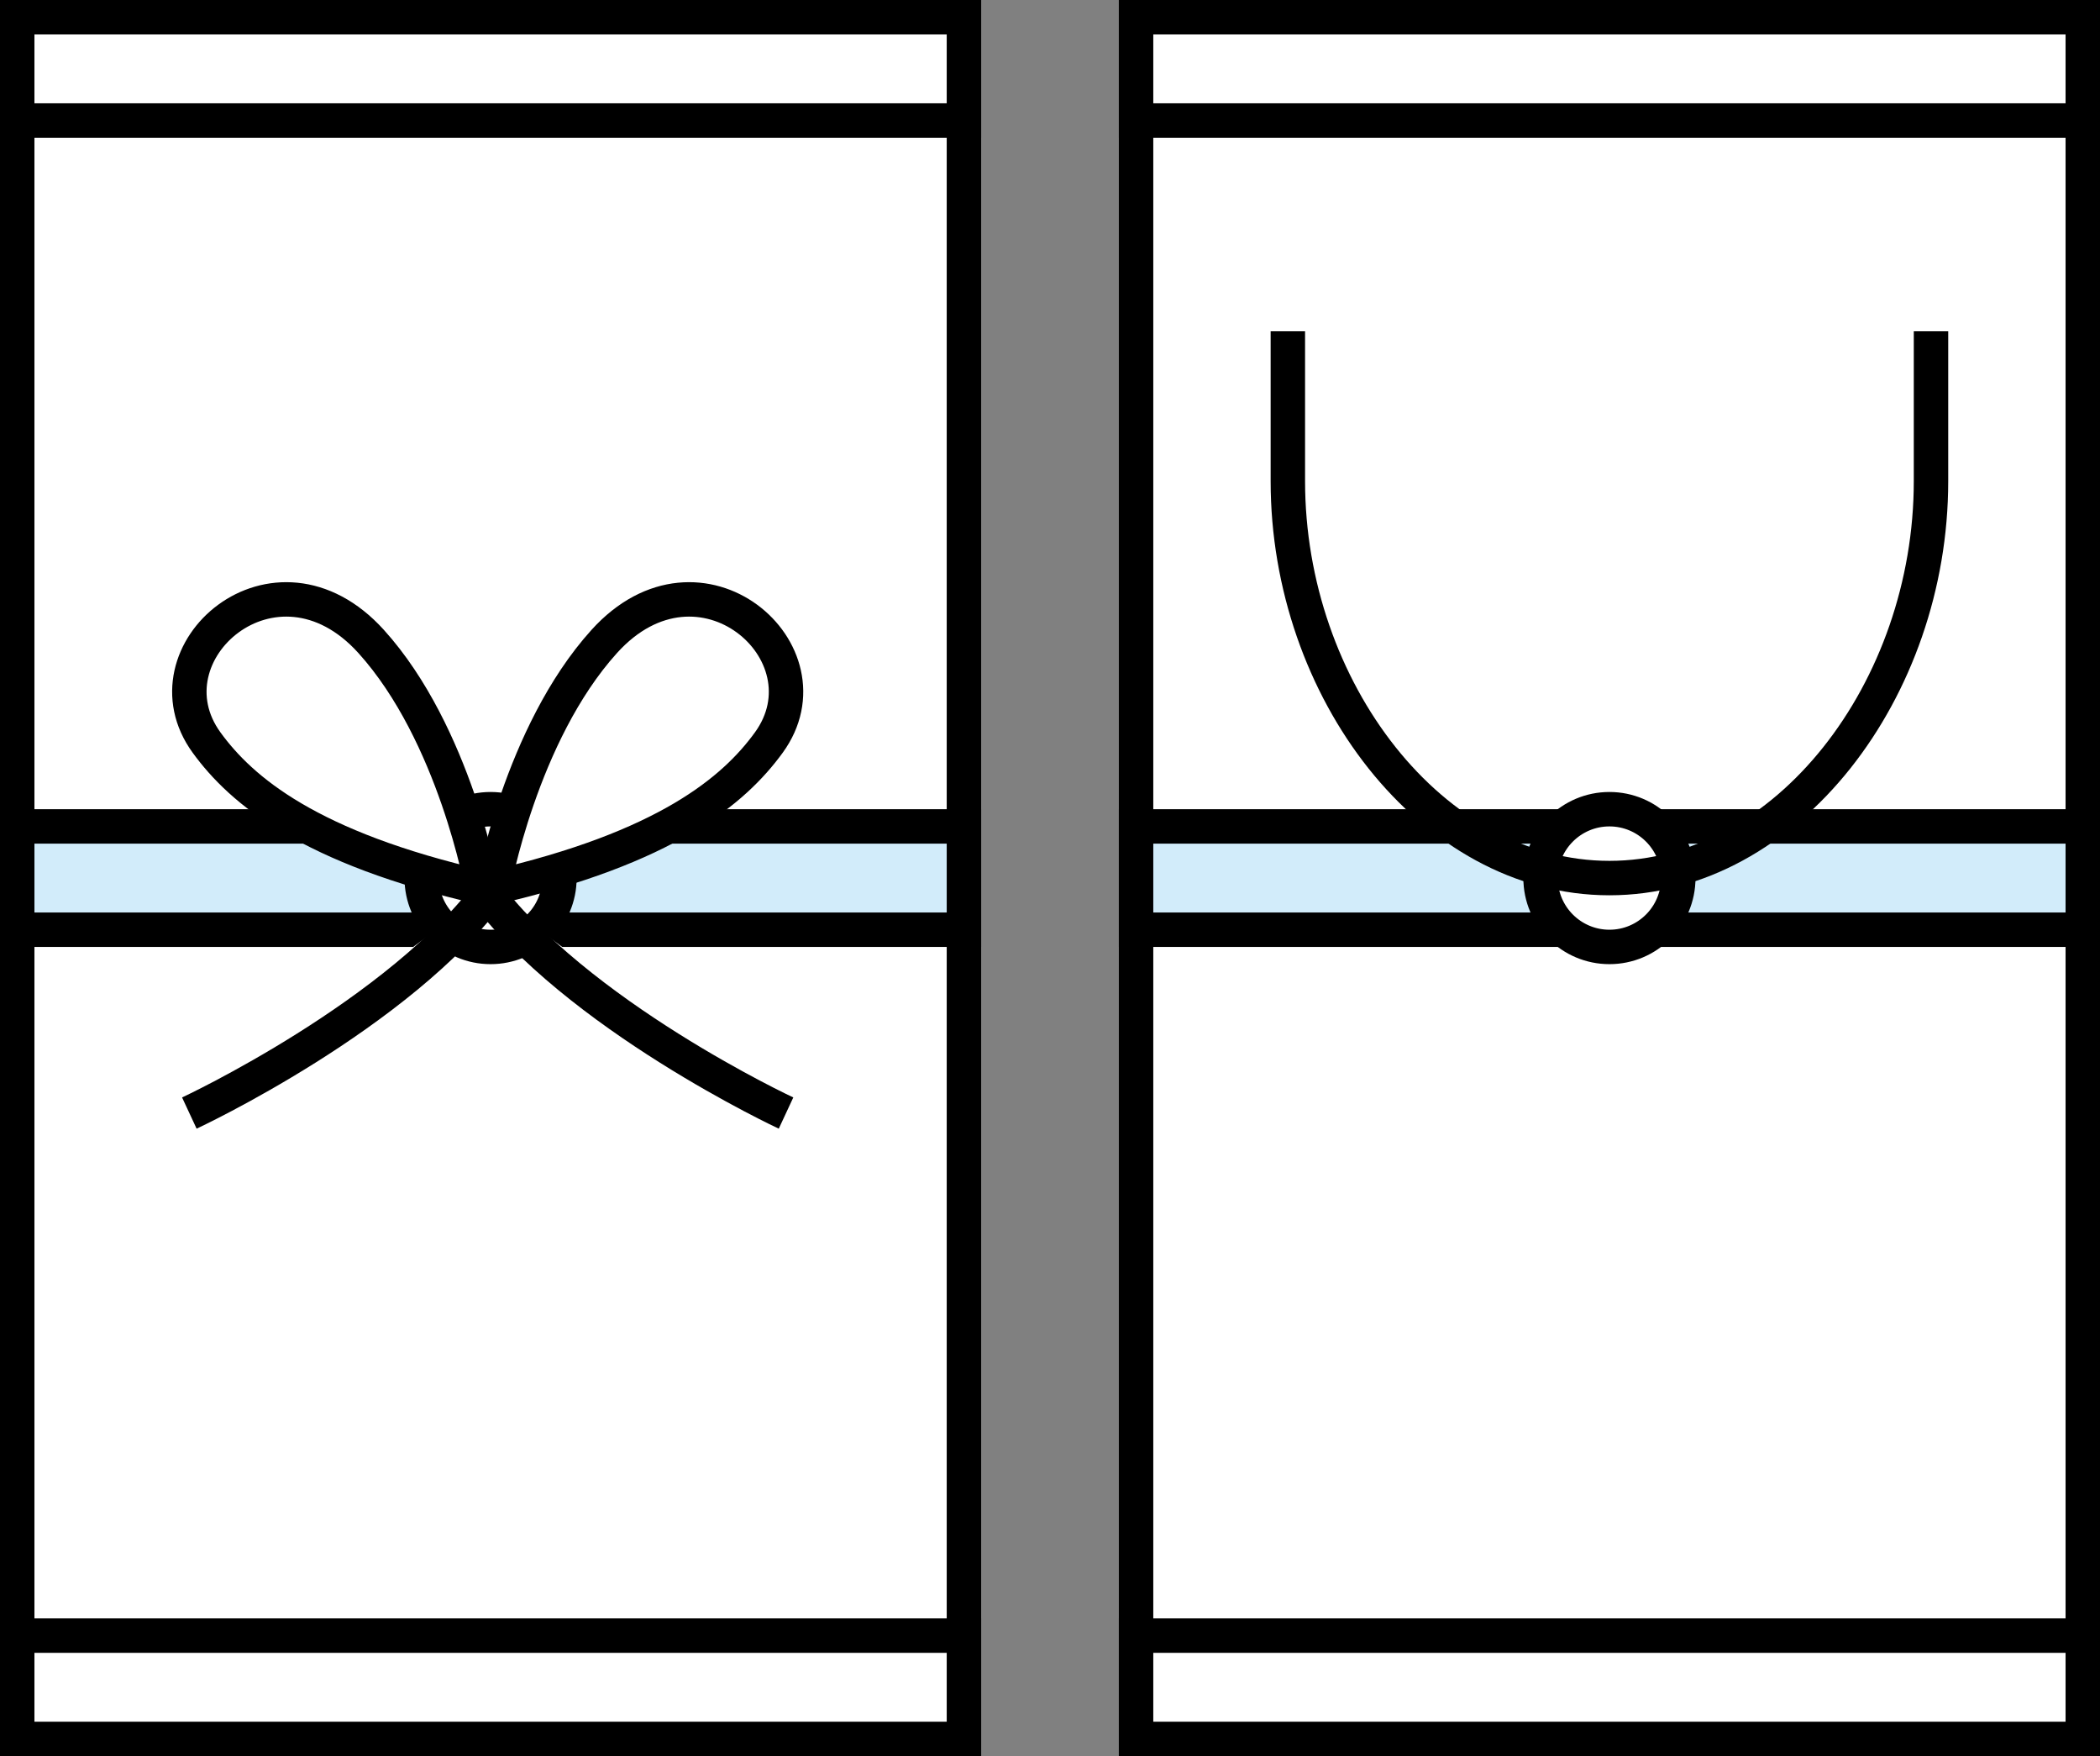 <svg xmlns="http://www.w3.org/2000/svg" width="122" height="102" viewBox="0 0 122 102"><rect x="0" y="0" width="122" height="102" fill="#808080" stroke="none"/><defs><style>.a{fill:#fff;}.a,.b,.c{stroke:#000;stroke-miterlimit:10;stroke-width:2px;}.b{fill:#d2ecfa;}.c{fill:none;}</style></defs><g transform="translate(-849 -1169)"><rect class="a" width="55" height="100" transform="translate(850 1170)"/><rect class="b" width="55" height="6" transform="translate(850 1217)"/><rect class="a" width="55" height="100" transform="translate(915 1170)"/><rect class="b" width="55" height="6" transform="translate(915 1217)"/><circle class="a" cx="4" cy="4" r="4" transform="translate(938.5 1216)"/><circle class="a" cx="4" cy="4" r="4" transform="translate(873.5 1216)"/><path class="c" d="M961.182,1188.241v8.705c0,12.107-8.364,23.054-18.682,23.054s-18.682-10.947-18.682-23.054v-8.705"/><g transform="translate(-0.567 1)"><path class="a" d="M895.232,1232.649s-12.243-5.7-17.653-13.1c0,0-1.59-8.916-6.451-14.292-5.572-6.164-13.349.663-9.557,5.877,2.025,2.784,5.978,6.116,16.008,8.415"/><path class="a" d="M860.567,1232.649s12.243-5.7,17.653-13.1c0,0,1.59-8.916,6.451-14.292,5.572-6.164,13.349.663,9.557,5.877-2.024,2.784-5.978,6.116-16.008,8.415"/></g><rect class="a" width="55" height="6" transform="translate(850 1170)"/><rect class="a" width="55" height="6" transform="translate(850 1264)"/><rect class="a" width="55" height="6" transform="translate(915 1170)"/><rect class="a" width="55" height="6" transform="translate(915 1264)"/></g></svg>
